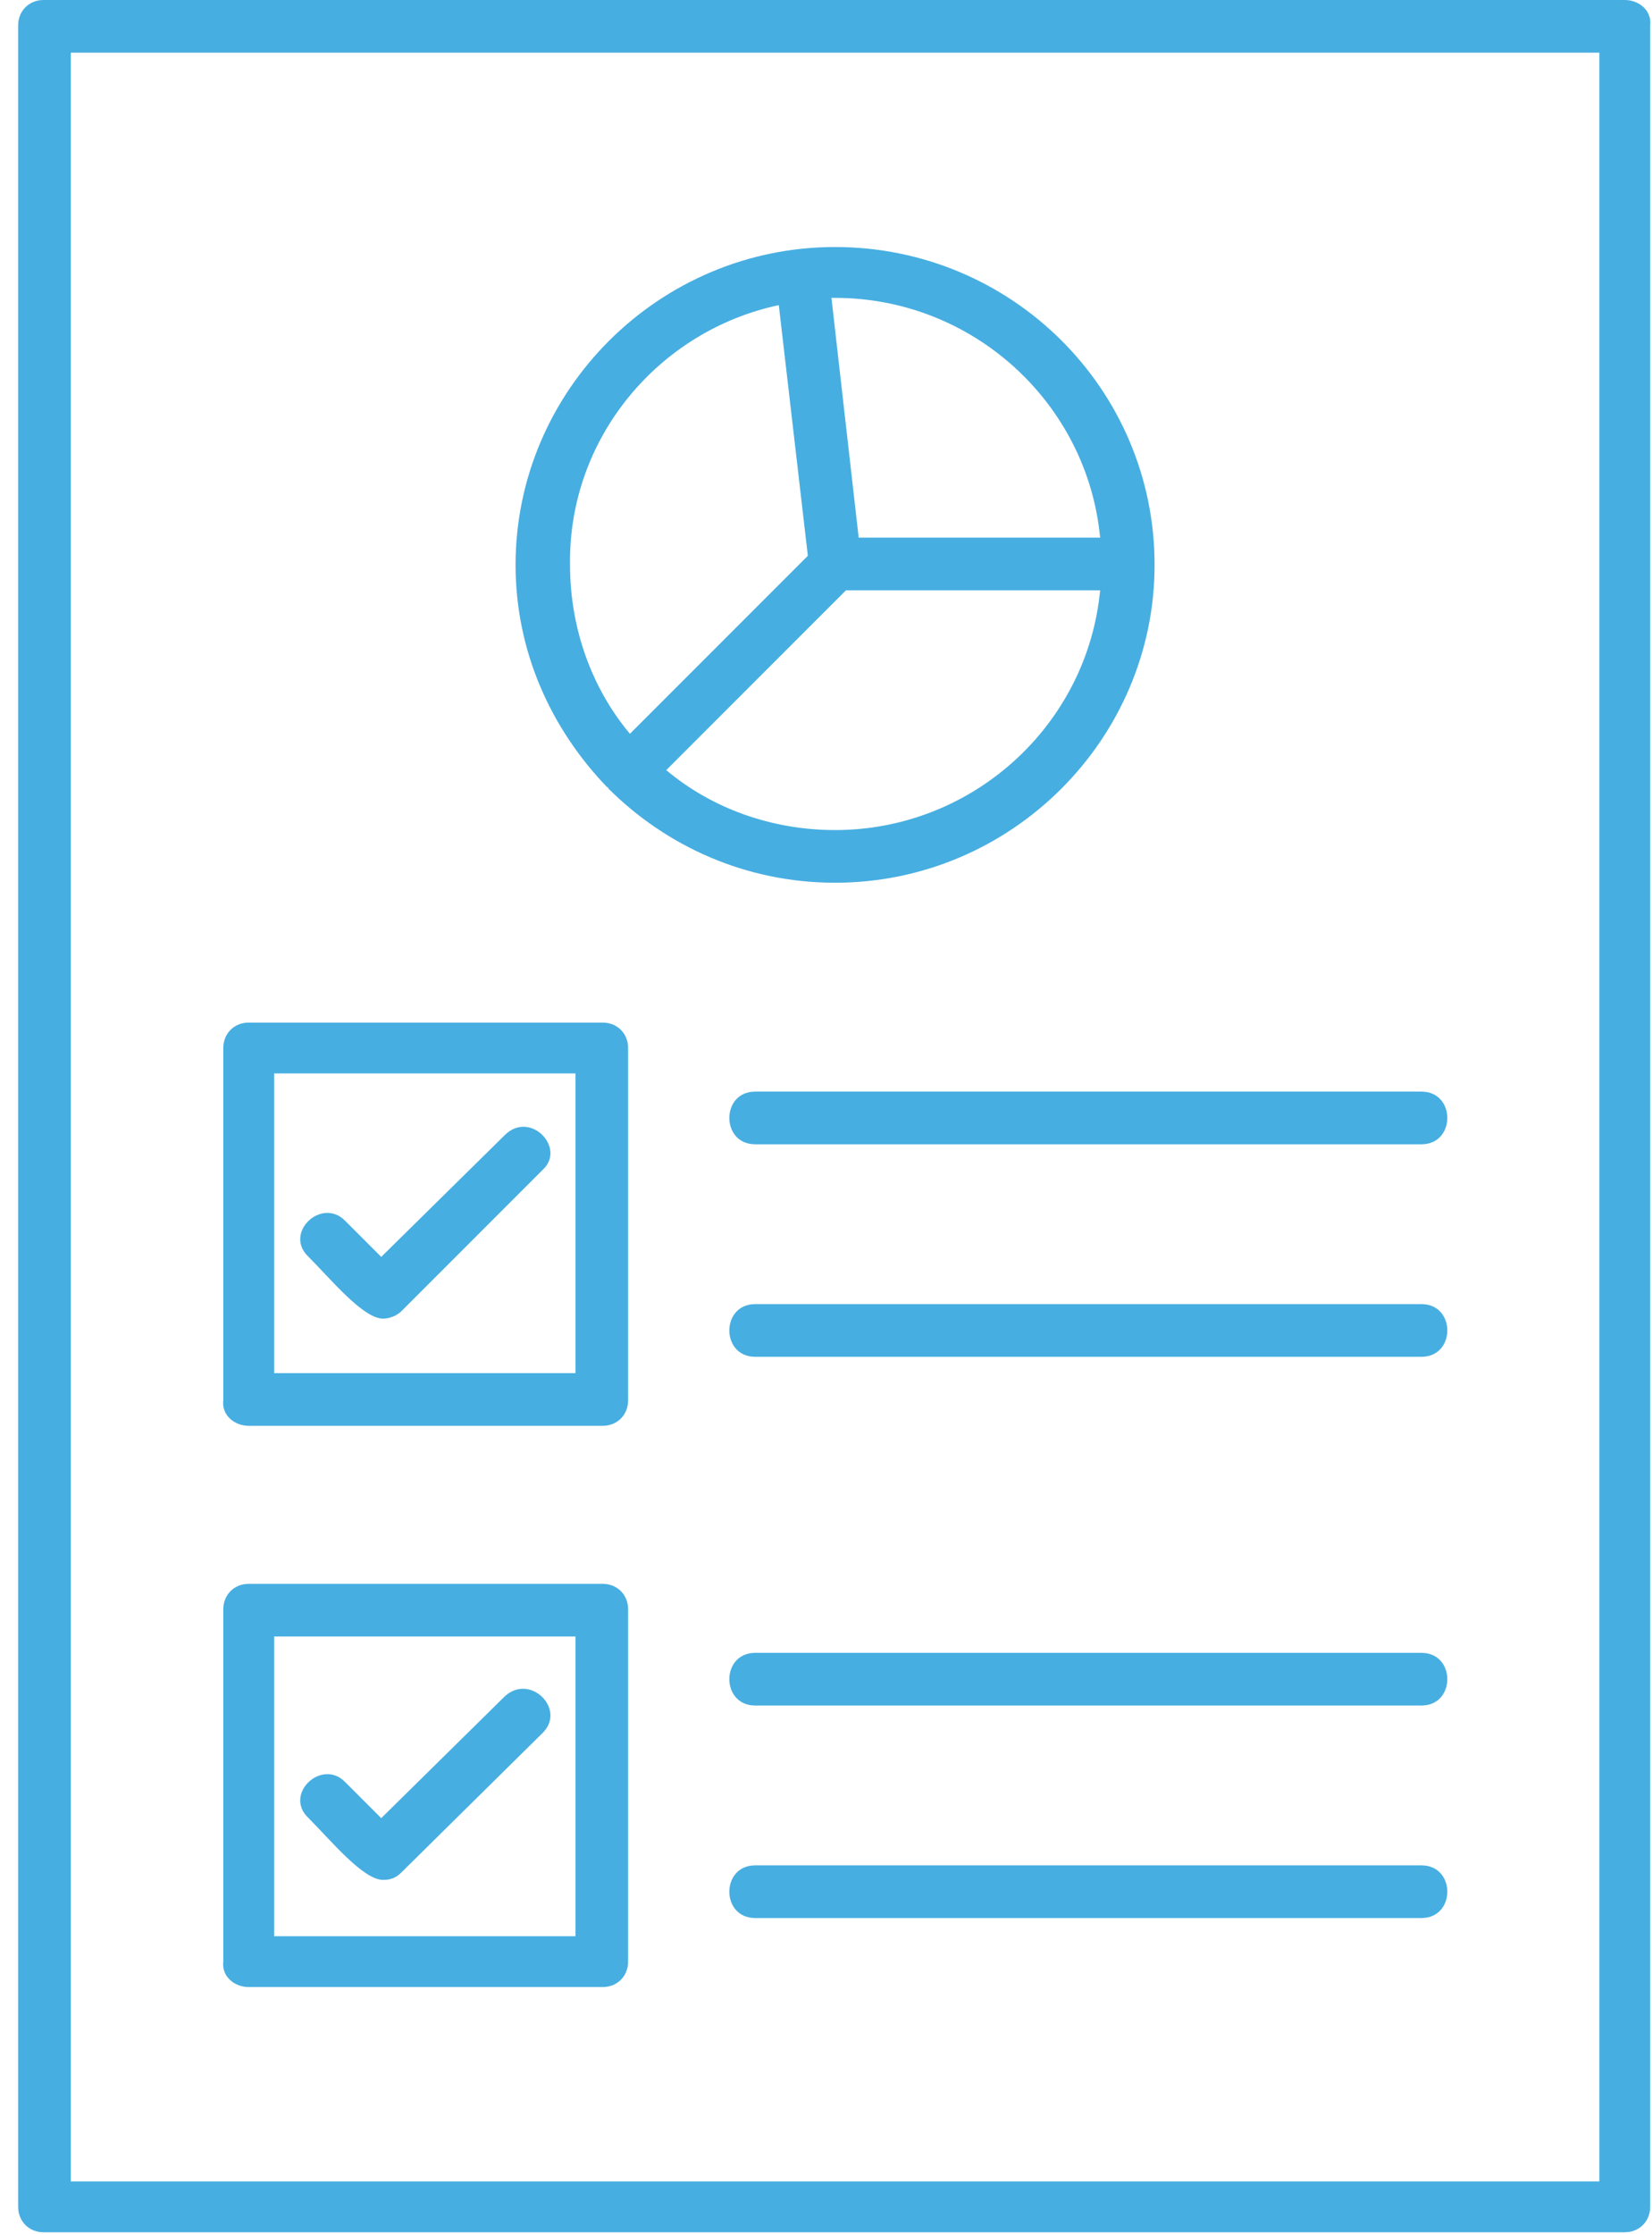 <?xml version="1.0" encoding="utf-8"?>
<!-- Generator: Adobe Illustrator 22.1.0, SVG Export Plug-In . SVG Version: 6.00 Build 0)  -->
<svg width="91" height="123" version="1.1" id="forms" xmlns="http://www.w3.org/2000/svg" xmlns:xlink="http://www.w3.org/1999/xlink" x="0px" y="0px"
	 viewBox="0 0 91 123" style="enable-background:new 0 0 91 123;" xml:space="preserve">
<style type="text/css">
	.st0{fill-rule:evenodd;clip-rule:evenodd;fill:#47AEE1;}
</style>
<g id="Shape_18">
	<g>
		<path class="st0" d="M89.5,0H2.4C1.6,0,1,0.6,1,1.4v120.1c0,0.8,0.6,1.4,1.4,1.4h87.1c0.8,0,1.4-0.6,1.4-1.4V1.4
			C91,0.6,90.3,0,89.5,0z M88.1,120.1H3.9V2.9h84.2V120.1z M27.8,62.5L21,69.2l-2-2c-1.3-1.3-3.4,0.7-2,2c1.2,1.2,3,3.4,4.1,3.4l0,0
			c0.4,0,0.8-0.2,1-0.4l7.8-7.8C31.2,63.2,29.2,61.1,27.8,62.5z M13.7,78.5h19.5c0.8,0,1.4-0.6,1.4-1.4V57.7c0-0.8-0.6-1.4-1.4-1.4
			H13.7c-0.8,0-1.4,0.6-1.4,1.4v19.4C12.2,77.9,12.9,78.5,13.7,78.5z M15.1,59.1h16.6v16.5H15.1V59.1z M27.8,93.4l-6.8,6.7l-2-2
			c-1.3-1.3-3.4,0.7-2,2c1.2,1.2,3,3.4,4.1,3.4l0,0c0.4,0,0.7-0.1,1-0.4l7.8-7.7C31.2,94.1,29.2,92.1,27.8,93.4z M13.7,109.4h19.5
			c0.8,0,1.4-0.6,1.4-1.4V88.6c0-0.8-0.6-1.4-1.4-1.4H13.7c-0.8,0-1.4,0.6-1.4,1.4V108C12.2,108.8,12.9,109.4,13.7,109.4z
			 M15.1,90.1h16.6v16.5H15.1V90.1z M41.6,63h36.7c1.9,0,1.9-2.9,0-2.9H41.6C39.7,60.1,39.7,63,41.6,63z M78.3,71.8H41.6
			c-1.9,0-1.9,2.9,0,2.9h36.7C80.2,74.7,80.2,71.8,78.3,71.8z M78.3,91H41.6c-1.9,0-1.9,2.9,0,2.9h36.7C80.2,93.9,80.2,91,78.3,91z
			 M78.3,102.7H41.6c-1.9,0-1.9,2.9,0,2.9h36.7C80.2,105.6,80.2,102.7,78.3,102.7z M33.5,43.4c3.2,3.2,7.6,5.2,12.5,5.2
			c9.7,0,17.6-7.9,17.6-17.5c0-9.7-7.9-17.5-17.6-17.5c-9.7,0-17.6,7.9-17.6,17.5C28.4,35.8,30.3,40.1,33.5,43.4
			C33.4,43.3,33.5,43.3,33.5,43.4z M46,45.7c-3.5,0-6.8-1.2-9.3-3.3l9.9-9.9h14C59.9,39.9,53.6,45.7,46,45.7z M46,16.4
			c7.6,0,13.9,5.8,14.6,13.2H47.3l-1.5-13.2C45.8,16.4,45.9,16.4,46,16.4z M42.9,16.8l1.6,13.8l-9.8,9.8c-2.1-2.5-3.3-5.8-3.3-9.3
			C31.3,24.1,36.3,18.2,42.9,16.8z"/>
	</g>
</g>
</svg>
